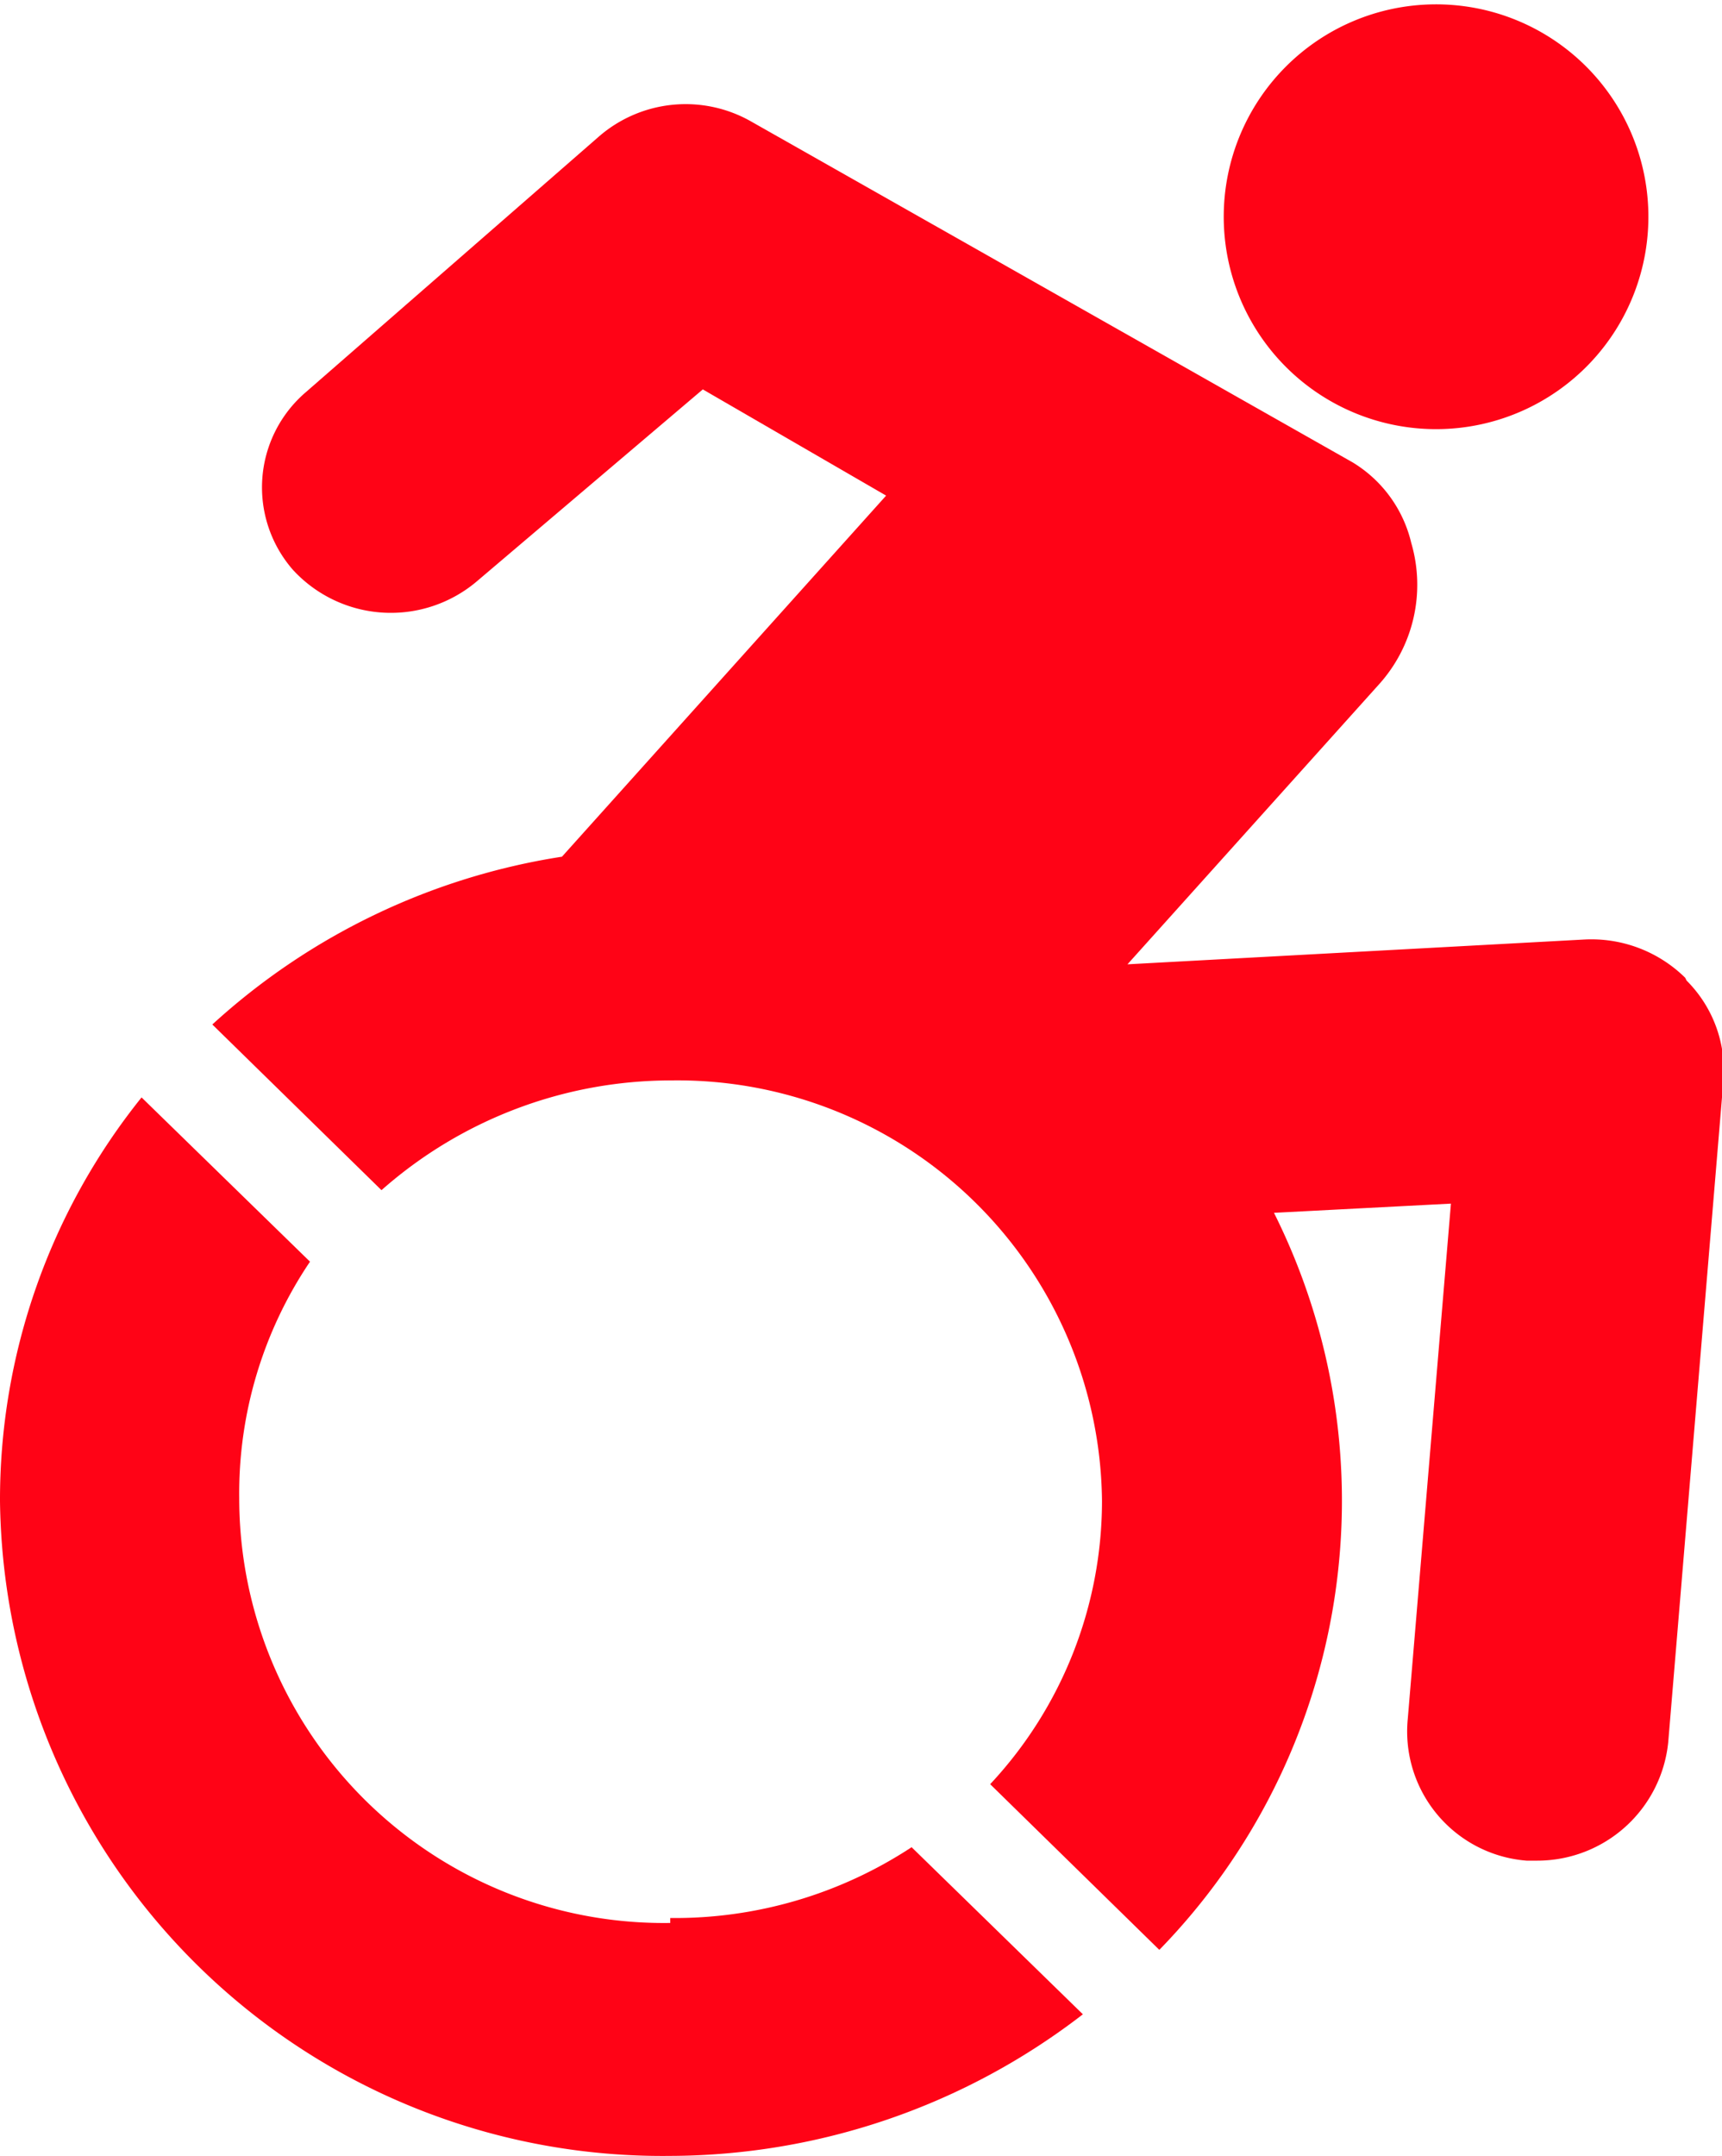 <svg xmlns="http://www.w3.org/2000/svg" viewBox="0 0 24.33 30.45"><defs><style>.cls-1{fill:#ff0316;}</style></defs><title>Asset 8</title><g id="Layer_2" data-name="Layer 2"><g id="Layer_1-2" data-name="Layer 1"><path class="cls-1" d="M23.81,13.81a1.89,1.89,0,0,0-1.43-.54l-6.45.35,3.55-3.95a2.1,2.1,0,0,0,.46-2,1.82,1.82,0,0,0-.83-1.14L10.62,1.72a1.87,1.87,0,0,0-2.16.21L4.32,5.54a1.77,1.77,0,0,0-.18,2.51l0,0a1.88,1.88,0,0,0,2.61.15L9.93,5.5,12.52,7l-4.58,5.1A9.47,9.47,0,0,0,3,14.47l2.39,2.34a6.18,6.18,0,0,1,4.09-1.55,6,6,0,0,1,6.09,5.94,5.86,5.86,0,0,1-1.58,4l2.39,2.34A9.09,9.09,0,0,0,18,17.13l2.5-.13-.61,7.28a1.83,1.83,0,0,0,1.68,2h.15a1.86,1.86,0,0,0,1.85-1.67l.78-9.35a1.79,1.79,0,0,0-.52-1.41"/><path class="cls-1" d="M20.38,6.06a3,3,0,1,0-3.09-3,3,3,0,0,0,3.09,3"/><path class="cls-1" d="M9.47,27.16a6,6,0,0,1-6.09-6,5.85,5.85,0,0,1,1-3.34L2,15.5a9.07,9.07,0,0,0-2,5.7,9.36,9.36,0,0,0,9.47,9.25,9.58,9.58,0,0,0,5.83-2l-2.42-2.36a6.09,6.09,0,0,1-3.41,1"/></g></g></svg>